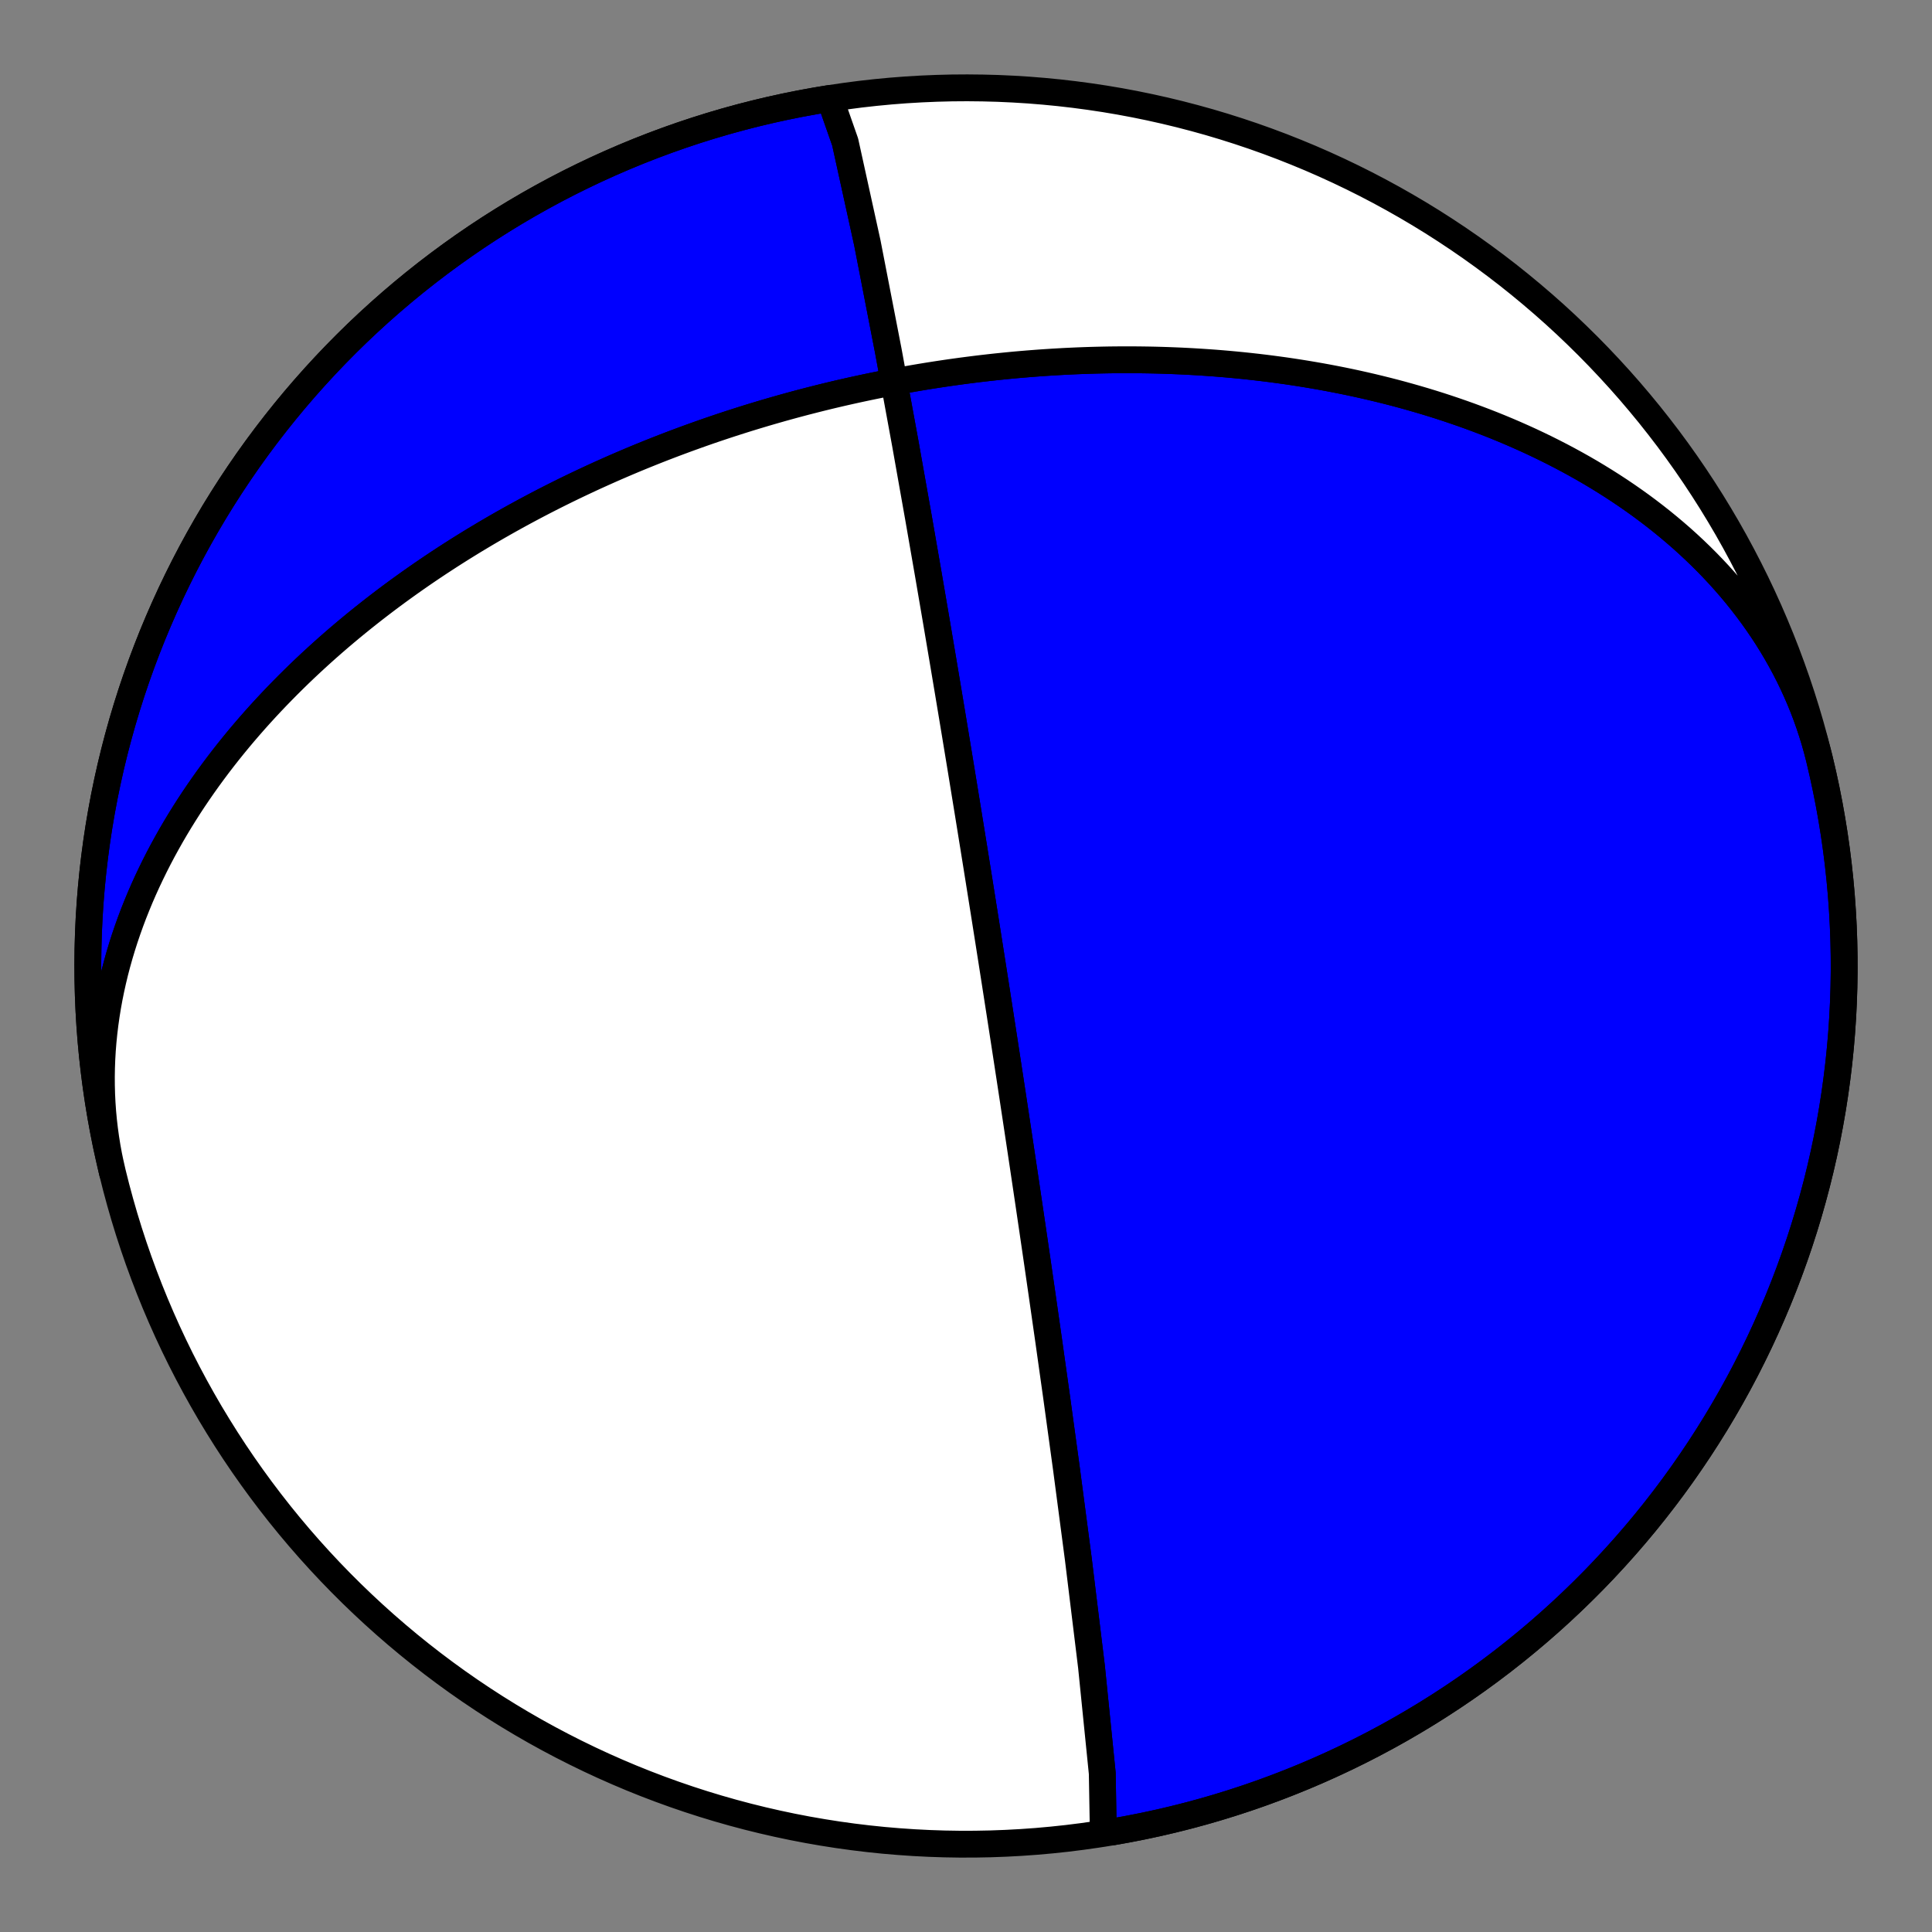 <?xml version="1.0" encoding="utf-8" standalone="no"?>
<!DOCTYPE svg PUBLIC "-//W3C//DTD SVG 1.1//EN"
  "http://www.w3.org/Graphics/SVG/1.1/DTD/svg11.dtd">
<!-- Created with matplotlib (https://matplotlib.org/) -->
<svg height="144pt" version="1.1" viewBox="0 0 144 144" width="144pt" xmlns="http://www.w3.org/2000/svg" xmlns:xlink="http://www.w3.org/1999/xlink">
 <rect x="0" y="0" width="144" height="144" fill="#808080" stroke="none"/>
 <defs>
  <style type="text/css">*{stroke-linecap:butt;stroke-linejoin:round;}</style>
 </defs>
 <g id="figure_1">
  <g id="patch_1">
   <path d="M 0 144 
L 144 144 
L 144 0 
L 0 0 
z
" style="fill:none;"/>
  </g>
  <g id="axes_1">
   <g id="PatchCollection_1">
    <path clip-path="url(#p320aa7aceb)" d="M 8.381 87.392 
L 8.234 86.754 
L 8.101 86.113 
L 7.983 85.469 
L 7.88 84.823 
L 7.791 84.174 
L 7.716 83.524 
L 7.655 82.871 
L 7.609 82.218 
L 7.577 81.564 
L 7.56 80.909 
L 7.556 80.253 
L 7.567 79.598 
L 7.591 78.943 
L 7.629 78.288 
L 7.681 77.634 
L 7.747 76.982 
L 7.825 76.33 
L 7.917 75.681 
L 8.021 75.033 
L 8.138 74.388 
L 8.268 73.745 
L 8.41 73.105 
L 8.563 72.468 
L 8.729 71.834 
L 8.906 71.204 
L 9.094 70.577 
L 9.293 69.954 
L 9.503 69.335 
L 9.723 68.72 
L 9.953 68.109 
L 10.194 67.504 
L 10.443 66.902 
L 10.702 66.306 
L 10.97 65.715 
L 11.247 65.129 
L 11.532 64.548 
L 11.825 63.972 
L 12.126 63.402 
L 12.435 62.838 
L 12.75 62.279 
L 13.073 61.726 
L 13.403 61.178 
L 13.739 60.637 
L 14.081 60.101 
L 14.429 59.571 
L 14.783 59.048 
L 15.143 58.53 
L 15.507 58.018 
L 15.877 57.513 
L 16.251 57.013 
L 16.63 56.519 
L 17.013 56.032 
L 17.4 55.551 
L 17.791 55.075 
L 18.186 54.606 
L 18.584 54.143 
L 18.985 53.686 
L 19.39 53.234 
L 19.797 52.789 
L 20.207 52.35 
L 20.62 51.916 
L 21.035 51.489 
L 21.452 51.067 
L 21.871 50.651 
L 22.292 50.24 
L 22.715 49.836 
L 23.14 49.436 
L 23.566 49.043 
L 23.993 48.655 
L 24.422 48.272 
L 24.852 47.895 
L 25.283 47.523 
L 25.716 47.156 
L 26.148 46.795 
L 26.582 46.439 
L 27.017 46.087 
L 27.452 45.741 
L 27.887 45.4 
L 28.323 45.064 
L 28.759 44.732 
L 29.196 44.405 
L 29.633 44.083 
L 30.07 43.766 
L 30.507 43.453 
L 30.944 43.145 
L 31.381 42.841 
L 31.819 42.541 
L 32.256 42.246 
L 32.693 41.955 
L 33.13 41.669 
L 33.566 41.386 
L 34.003 41.108 
L 34.439 40.833 
L 34.875 40.563 
L 35.31 40.296 
L 35.746 40.034 
L 36.18 39.775 
L 36.615 39.52 
L 37.049 39.268 
L 37.483 39.02 
L 37.916 38.776 
L 38.349 38.535 
L 38.782 38.298 
L 39.214 38.064 
L 39.645 37.834 
L 40.076 37.606 
L 40.507 37.382 
L 40.937 37.162 
L 41.367 36.944 
L 41.796 36.73 
L 42.225 36.518 
L 42.653 36.31 
L 43.081 36.105 
L 43.509 35.903 
L 43.936 35.703 
L 44.363 35.506 
L 44.789 35.313 
L 45.215 35.122 
L 45.64 34.933 
L 46.065 34.748 
L 46.49 34.565 
L 46.914 34.385 
L 47.338 34.207 
L 47.762 34.032 
L 48.185 33.86 
L 48.608 33.69 
L 49.031 33.522 
L 49.454 33.357 
L 49.876 33.195 
L 50.298 33.034 
L 50.72 32.877 
L 51.141 32.721 
L 51.563 32.568 
L 51.984 32.417 
L 52.405 32.268 
L 52.826 32.121 
L 53.247 31.977 
L 53.668 31.835 
L 54.089 31.695 
L 54.51 31.557 
L 54.931 31.422 
L 55.352 31.288 
L 55.773 31.156 
L 56.194 31.027 
L 56.616 30.9 
L 57.037 30.774 
L 57.459 30.651 
L 57.88 30.53 
L 58.302 30.41 
L 58.724 30.293 
L 59.147 30.177 
L 59.569 30.064 
L 59.992 29.952 
L 60.416 29.843 
L 60.84 29.735 
L 61.264 29.629 
L 61.688 29.525 
L 62.113 29.423 
L 62.539 29.323 
L 62.965 29.225 
L 63.391 29.129 
L 63.819 29.034 
L 64.246 28.942 
L 64.675 28.851 
L 65.104 28.762 
L 65.533 28.675 
L 65.964 28.59 
L 66.395 28.507 
L 66.827 28.425 
L 67.26 28.346 
L 67.693 28.268 
L 68.128 28.192 
L 68.563 28.118 
L 68.999 28.046 
L 69.437 27.976 
L 69.875 27.908 
L 70.314 27.842 
L 70.754 27.777 
L 71.196 27.715 
L 71.638 27.654 
L 72.082 27.596 
L 72.526 27.539 
L 72.972 27.484 
L 73.42 27.432 
L 73.868 27.381 
L 74.318 27.332 
L 74.769 27.286 
L 75.221 27.241 
L 75.675 27.198 
L 76.13 27.158 
L 76.587 27.12 
L 77.045 27.084 
L 77.504 27.049 
L 77.965 27.018 
L 78.428 26.988 
L 78.892 26.961 
L 79.358 26.935 
L 79.825 26.913 
L 80.294 26.892 
L 80.765 26.874 
L 81.237 26.858 
L 81.712 26.845 
L 82.187 26.834 
L 82.665 26.825 
L 83.145 26.819 
L 83.626 26.816 
L 84.109 26.815 
L 84.594 26.817 
L 85.081 26.822 
L 85.57 26.829 
L 86.061 26.839 
L 86.554 26.852 
L 87.049 26.868 
L 87.546 26.887 
L 88.044 26.908 
L 88.545 26.933 
L 89.048 26.961 
L 89.553 26.992 
L 90.059 27.026 
L 90.568 27.063 
L 91.079 27.104 
L 91.592 27.148 
L 92.108 27.196 
L 92.625 27.247 
L 93.144 27.302 
L 93.665 27.36 
L 94.189 27.422 
L 94.714 27.488 
L 95.241 27.558 
L 95.771 27.631 
L 96.302 27.709 
L 96.836 27.791 
L 97.371 27.877 
L 97.909 27.968 
L 98.448 28.062 
L 98.989 28.161 
L 99.532 28.265 
L 100.077 28.373 
L 100.624 28.486 
L 101.172 28.604 
L 101.722 28.727 
L 102.274 28.855 
L 102.827 28.988 
L 103.382 29.126 
L 103.938 29.269 
L 104.495 29.418 
L 105.054 29.573 
L 105.614 29.733 
L 106.175 29.898 
L 106.737 30.07 
L 107.3 30.247 
L 107.864 30.431 
L 108.428 30.621 
L 108.993 30.817 
L 109.559 31.019 
L 110.124 31.228 
L 110.69 31.443 
L 111.256 31.665 
L 111.822 31.894 
L 112.388 32.13 
L 112.953 32.373 
L 113.517 32.623 
L 114.081 32.88 
L 114.643 33.145 
L 115.205 33.417 
L 115.765 33.697 
L 116.323 33.984 
L 116.88 34.279 
L 117.435 34.582 
L 117.987 34.892 
L 118.537 35.211 
L 119.083 35.538 
L 119.627 35.873 
L 120.168 36.216 
L 120.705 36.567 
L 121.238 36.927 
L 121.767 37.295 
L 122.292 37.671 
L 122.811 38.056 
L 123.326 38.45 
L 123.836 38.852 
L 124.339 39.263 
L 124.837 39.682 
L 125.329 40.109 
L 125.814 40.546 
L 126.292 40.991 
L 126.762 41.444 
L 127.226 41.906 
L 127.681 42.376 
L 128.128 42.854 
L 128.566 43.341 
L 128.996 43.836 
L 129.416 44.34 
L 129.826 44.851 
L 130.227 45.37 
L 130.618 45.897 
L 130.998 46.432 
L 131.367 46.974 
L 131.725 47.523 
L 132.072 48.08 
L 132.407 48.644 
L 132.73 49.214 
L 133.041 49.791 
L 133.34 50.375 
L 133.625 50.964 
L 133.898 51.56 
L 134.158 52.161 
L 134.405 52.768 
L 134.638 53.38 
L 134.857 53.997 
L 135.062 54.619 
L 135.254 55.244 
L 135.431 55.875 
L 135.595 56.508 
L 135.619 56.61 
L 135.878 57.722 
L 136.118 58.839 
L 136.338 59.96 
L 136.538 61.085 
L 136.719 62.213 
L 136.88 63.344 
L 137.021 64.478 
L 137.142 65.614 
L 137.244 66.751 
L 137.325 67.891 
L 137.387 69.032 
L 137.429 70.173 
L 137.451 71.315 
L 137.453 72.458 
L 137.435 73.6 
L 137.397 74.742 
L 137.339 75.883 
L 137.262 77.022 
L 137.164 78.161 
L 137.047 79.297 
L 136.909 80.431 
L 136.752 81.563 
L 136.576 82.691 
L 136.379 83.817 
L 136.163 84.938 
L 135.928 86.056 
L 135.673 87.17 
L 135.398 88.279 
L 135.104 89.383 
L 134.792 90.481 
L 134.459 91.574 
L 134.108 92.661 
L 133.738 93.742 
L 133.349 94.816 
L 132.942 95.884 
L 132.516 96.944 
L 132.071 97.996 
L 131.608 99.04 
L 131.127 100.077 
L 130.628 101.104 
L 130.112 102.123 
L 129.577 103.133 
L 129.025 104.133 
L 128.456 105.123 
L 127.869 106.103 
L 127.265 107.073 
L 126.645 108.032 
L 126.007 108.98 
L 125.354 109.917 
L 124.684 110.843 
L 123.998 111.756 
L 123.296 112.658 
L 122.579 113.547 
L 121.846 114.423 
L 121.098 115.287 
L 120.335 116.137 
L 119.558 116.974 
L 118.766 117.797 
L 117.959 118.606 
L 117.139 119.401 
L 116.305 120.182 
L 115.457 120.948 
L 114.596 121.699 
L 113.722 122.434 
L 112.836 123.155 
L 111.937 123.86 
L 111.026 124.549 
L 110.103 125.222 
L 109.168 125.879 
L 108.222 126.519 
L 107.265 127.143 
L 106.297 127.75 
L 105.319 128.34 
L 104.331 128.913 
L 103.333 129.469 
L 102.325 130.007 
L 101.308 130.527 
L 100.282 131.03 
L 99.248 131.514 
L 98.205 131.981 
L 97.154 132.429 
L 96.095 132.859 
L 95.03 133.27 
L 93.957 133.663 
L 92.877 134.037 
L 91.792 134.391 
L 90.7 134.727 
L 89.602 135.044 
L 88.499 135.342 
L 87.391 135.62 
L 86.278 135.879 
L 85.161 136.118 
L 84.04 136.338 
L 82.916 136.539 
L 82.232 136.557 
L 82.156 132.175 
L 81.353 124.229 
L 80.372 116.203 
L 79.485 109.465 
L 78.752 104.121 
L 78.161 99.92 
L 77.684 96.588 
L 77.296 93.906 
L 76.975 91.714 
L 76.707 89.896 
L 76.48 88.366 
L 76.286 87.064 
L 76.118 85.943 
L 75.972 84.969 
L 75.843 84.114 
L 75.729 83.36 
L 75.627 82.688 
L 75.536 82.086 
L 75.454 81.545 
L 75.379 81.054 
L 75.311 80.608 
L 75.249 80.201 
L 75.191 79.827 
L 75.139 79.483 
L 75.09 79.165 
L 75.045 78.871 
L 75.003 78.597 
L 74.964 78.342 
L 74.927 78.104 
L 74.893 77.881 
L 74.861 77.671 
L 74.83 77.474 
L 74.802 77.289 
L 74.775 77.114 
L 74.749 76.948 
L 74.725 76.791 
L 74.702 76.642 
L 74.68 76.5 
L 74.659 76.365 
L 74.639 76.236 
L 74.62 76.114 
L 74.602 75.996 
L 74.584 75.884 
L 74.568 75.777 
L 74.552 75.674 
L 74.537 75.575 
L 74.522 75.48 
L 74.508 75.389 
L 74.494 75.301 
L 74.481 75.216 
L 74.468 75.134 
L 74.456 75.055 
L 74.444 74.979 
L 74.433 74.905 
L 74.422 74.834 
L 74.411 74.765 
L 74.4 74.698 
L 74.39 74.633 
L 74.381 74.571 
L 74.371 74.51 
L 74.362 74.45 
L 74.353 74.393 
L 74.344 74.337 
L 74.336 74.282 
L 74.327 74.229 
L 74.319 74.177 
L 74.312 74.127 
L 74.304 74.078 
L 74.296 74.03 
L 74.289 73.983 
L 74.282 73.937 
L 74.275 73.892 
L 74.268 73.849 
L 74.262 73.806 
L 74.255 73.764 
L 74.249 73.723 
L 74.242 73.683 
L 74.236 73.644 
L 74.23 73.605 
L 74.224 73.567 
L 74.219 73.53 
L 74.213 73.494 
L 74.207 73.458 
L 74.202 73.423 
L 74.197 73.389 
L 74.191 73.355 
L 74.186 73.322 
L 74.181 73.289 
L 74.176 73.257 
L 74.171 73.225 
L 74.166 73.194 
L 74.161 73.164 
L 74.157 73.133 
L 74.152 73.104 
L 74.147 73.074 
L 74.143 73.045 
L 74.138 73.017 
L 74.134 72.989 
L 74.13 72.961 
L 74.125 72.934 
L 74.121 72.907 
L 74.117 72.88 
L 74.113 72.854 
L 74.109 72.827 
L 74.105 72.802 
L 74.101 72.776 
L 74.097 72.751 
L 74.093 72.726 
L 74.089 72.701 
L 74.085 72.677 
L 74.082 72.653 
L 74.078 72.629 
L 74.074 72.605 
L 74.07 72.582 
L 74.067 72.559 
L 74.063 72.535 
L 74.06 72.513 
L 74.056 72.49 
L 74.053 72.468 
L 74.049 72.445 
L 74.046 72.423 
L 74.042 72.401 
L 74.039 72.379 
L 74.035 72.358 
L 74.032 72.336 
L 74.029 72.315 
L 74.025 72.294 
L 74.022 72.273 
L 74.019 72.252 
L 74.015 72.231 
L 74.012 72.21 
L 74.009 72.189 
L 74.006 72.169 
L 74.003 72.148 
L 73.999 72.128 
L 73.996 72.108 
L 73.993 72.088 
L 73.99 72.068 
L 73.987 72.048 
L 73.984 72.028 
L 73.981 72.008 
L 73.977 71.988 
L 73.974 71.968 
L 73.971 71.949 
L 73.968 71.929 
L 73.965 71.91 
L 73.962 71.89 
L 73.959 71.87 
L 73.956 71.851 
L 73.953 71.832 
L 73.95 71.812 
L 73.947 71.793 
L 73.944 71.773 
L 73.941 71.754 
L 73.938 71.735 
L 73.935 71.715 
L 73.932 71.696 
L 73.929 71.677 
L 73.926 71.658 
L 73.923 71.638 
L 73.92 71.619 
L 73.916 71.599 
L 73.913 71.58 
L 73.91 71.561 
L 73.907 71.541 
L 73.904 71.522 
L 73.901 71.502 
L 73.898 71.483 
L 73.895 71.463 
L 73.892 71.444 
L 73.889 71.424 
L 73.886 71.404 
L 73.883 71.384 
L 73.88 71.365 
L 73.876 71.345 
L 73.873 71.325 
L 73.87 71.305 
L 73.867 71.284 
L 73.864 71.264 
L 73.861 71.244 
L 73.857 71.223 
L 73.854 71.203 
L 73.851 71.182 
L 73.848 71.161 
L 73.844 71.141 
L 73.841 71.12 
L 73.838 71.098 
L 73.834 71.077 
L 73.831 71.056 
L 73.828 71.034 
L 73.824 71.013 
L 73.821 70.991 
L 73.817 70.969 
L 73.814 70.947 
L 73.81 70.924 
L 73.807 70.902 
L 73.803 70.879 
L 73.8 70.856 
L 73.796 70.833 
L 73.792 70.81 
L 73.789 70.786 
L 73.785 70.763 
L 73.781 70.739 
L 73.777 70.715 
L 73.774 70.69 
L 73.77 70.665 
L 73.766 70.64 
L 73.762 70.615 
L 73.758 70.59 
L 73.754 70.564 
L 73.75 70.538 
L 73.745 70.511 
L 73.741 70.485 
L 73.737 70.458 
L 73.733 70.43 
L 73.728 70.402 
L 73.724 70.374 
L 73.719 70.346 
L 73.715 70.317 
L 73.71 70.287 
L 73.705 70.257 
L 73.701 70.227 
L 73.696 70.196 
L 73.691 70.165 
L 73.686 70.133 
L 73.681 70.101 
L 73.676 70.068 
L 73.67 70.035 
L 73.665 70.001 
L 73.66 69.967 
L 73.654 69.932 
L 73.648 69.896 
L 73.643 69.859 
L 73.637 69.822 
L 73.631 69.784 
L 73.625 69.746 
L 73.619 69.706 
L 73.612 69.666 
L 73.606 69.625 
L 73.599 69.583 
L 73.592 69.54 
L 73.585 69.496 
L 73.578 69.452 
L 73.571 69.406 
L 73.564 69.359 
L 73.556 69.311 
L 73.548 69.261 
L 73.54 69.211 
L 73.532 69.159 
L 73.524 69.105 
L 73.515 69.051 
L 73.506 68.994 
L 73.497 68.936 
L 73.488 68.877 
L 73.478 68.816 
L 73.468 68.752 
L 73.458 68.687 
L 73.447 68.62 
L 73.436 68.551 
L 73.425 68.479 
L 73.413 68.405 
L 73.401 68.329 
L 73.388 68.249 
L 73.375 68.167 
L 73.362 68.082 
L 73.348 67.993 
L 73.333 67.902 
L 73.318 67.806 
L 73.302 67.707 
L 73.286 67.603 
L 73.268 67.495 
L 73.25 67.382 
L 73.232 67.264 
L 73.212 67.14 
L 73.191 67.011 
L 73.17 66.875 
L 73.147 66.732 
L 73.123 66.582 
L 73.098 66.424 
L 73.071 66.257 
L 73.043 66.08 
L 73.013 65.893 
L 72.982 65.694 
L 72.948 65.483 
L 72.912 65.258 
L 72.873 65.017 
L 72.832 64.759 
L 72.788 64.483 
L 72.74 64.185 
L 72.688 63.864 
L 72.632 63.516 
L 72.572 63.137 
L 72.505 62.725 
L 72.432 62.272 
L 72.352 61.775 
L 72.263 61.225 
L 72.164 60.614 
L 72.053 59.932 
L 71.928 59.164 
L 71.786 58.293 
L 71.624 57.3 
L 71.436 56.155 
L 71.216 54.823 
L 70.957 53.257 
L 70.646 51.39 
L 70.268 49.137 
L 69.801 46.374 
L 69.213 42.934 
L 68.459 38.593 
L 67.48 33.076 
L 66.212 26.163 
L 64.646 18.1 
L 62.994 10.585 
L 61.856 7.337 
L 61.856 7.337 
L 60.729 7.524 
L 59.606 7.73 
L 58.486 7.956 
L 57.37 8.202 
L 56.259 8.467 
L 55.153 8.751 
L 54.051 9.055 
L 52.955 9.378 
L 51.865 9.72 
L 50.782 10.081 
L 49.704 10.461 
L 48.634 10.859 
L 47.57 11.276 
L 46.514 11.712 
L 45.466 12.166 
L 44.425 12.638 
L 43.394 13.128 
L 42.37 13.636 
L 41.356 14.162 
L 40.352 14.706 
L 39.357 15.267 
L 38.371 15.845 
L 37.396 16.441 
L 36.432 17.053 
L 35.478 17.682 
L 34.536 18.328 
L 33.605 18.99 
L 32.686 19.668 
L 31.778 20.362 
L 30.883 21.072 
L 30.001 21.797 
L 29.131 22.538 
L 28.274 23.294 
L 27.431 24.064 
L 26.601 24.849 
L 25.785 25.649 
L 24.983 26.463 
L 24.196 27.29 
L 23.423 28.131 
L 22.664 28.986 
L 21.921 29.853 
L 21.193 30.734 
L 20.481 31.627 
L 19.784 32.532 
L 19.103 33.449 
L 18.438 34.378 
L 17.79 35.319 
L 17.158 36.271 
L 16.543 37.233 
L 15.944 38.206 
L 15.363 39.19 
L 14.799 40.183 
L 14.252 41.186 
L 13.723 42.199 
L 13.212 43.22 
L 12.719 44.251 
L 12.244 45.29 
L 11.787 46.337 
L 11.348 47.391 
L 10.928 48.454 
L 10.526 49.523 
L 10.143 50.599 
L 9.779 51.682 
L 9.434 52.771 
L 9.108 53.866 
L 8.801 54.966 
L 8.513 56.072 
L 8.245 57.182 
L 7.996 58.297 
L 7.766 59.416 
L 7.557 60.539 
L 7.366 61.666 
L 7.196 62.795 
L 7.045 63.928 
L 6.914 65.063 
L 6.803 66.2 
L 6.712 67.338 
L 6.64 68.479 
L 6.589 69.62 
L 6.557 70.762 
L 6.545 71.904 
L 6.554 73.046 
L 6.582 74.188 
L 6.63 75.33 
L 6.698 76.47 
L 6.786 77.609 
L 6.894 78.746 
L 7.022 79.882 
L 7.169 81.014 
L 7.336 82.145 
L 7.523 83.272 
L 7.73 84.395 
L 7.956 85.515 
z
" style="fill:#0000ff;stroke:#000000;stroke-width:2;"/>
    <path clip-path="url(#p320aa7aceb)" d="M 8.381 87.392 
L 8.234 86.754 
L 8.101 86.113 
L 7.983 85.469 
L 7.88 84.823 
L 7.791 84.174 
L 7.716 83.524 
L 7.655 82.871 
L 7.609 82.218 
L 7.577 81.564 
L 7.56 80.909 
L 7.556 80.253 
L 7.567 79.598 
L 7.591 78.943 
L 7.629 78.288 
L 7.681 77.634 
L 7.747 76.982 
L 7.825 76.33 
L 7.917 75.681 
L 8.021 75.033 
L 8.138 74.388 
L 8.268 73.745 
L 8.41 73.105 
L 8.563 72.468 
L 8.729 71.834 
L 8.906 71.204 
L 9.094 70.577 
L 9.293 69.954 
L 9.503 69.335 
L 9.723 68.72 
L 9.953 68.109 
L 10.194 67.504 
L 10.443 66.902 
L 10.702 66.306 
L 10.97 65.715 
L 11.247 65.129 
L 11.532 64.548 
L 11.825 63.972 
L 12.126 63.402 
L 12.435 62.838 
L 12.75 62.279 
L 13.073 61.726 
L 13.403 61.178 
L 13.739 60.637 
L 14.081 60.101 
L 14.429 59.571 
L 14.783 59.048 
L 15.143 58.53 
L 15.507 58.018 
L 15.877 57.513 
L 16.251 57.013 
L 16.63 56.519 
L 17.013 56.032 
L 17.4 55.551 
L 17.791 55.075 
L 18.186 54.606 
L 18.584 54.143 
L 18.985 53.686 
L 19.39 53.234 
L 19.797 52.789 
L 20.207 52.35 
L 20.62 51.916 
L 21.035 51.489 
L 21.452 51.067 
L 21.871 50.651 
L 22.292 50.24 
L 22.715 49.836 
L 23.14 49.436 
L 23.566 49.043 
L 23.993 48.655 
L 24.422 48.272 
L 24.852 47.895 
L 25.283 47.523 
L 25.716 47.156 
L 26.148 46.795 
L 26.582 46.439 
L 27.017 46.087 
L 27.452 45.741 
L 27.887 45.4 
L 28.323 45.064 
L 28.759 44.732 
L 29.196 44.405 
L 29.633 44.083 
L 30.07 43.766 
L 30.507 43.453 
L 30.944 43.145 
L 31.381 42.841 
L 31.819 42.541 
L 32.256 42.246 
L 32.693 41.955 
L 33.13 41.669 
L 33.566 41.386 
L 34.003 41.108 
L 34.439 40.833 
L 34.875 40.563 
L 35.31 40.296 
L 35.746 40.034 
L 36.18 39.775 
L 36.615 39.52 
L 37.049 39.268 
L 37.483 39.02 
L 37.916 38.776 
L 38.349 38.535 
L 38.782 38.298 
L 39.214 38.064 
L 39.645 37.834 
L 40.076 37.606 
L 40.507 37.382 
L 40.937 37.162 
L 41.367 36.944 
L 41.796 36.73 
L 42.225 36.518 
L 42.653 36.31 
L 43.081 36.105 
L 43.509 35.903 
L 43.936 35.703 
L 44.363 35.506 
L 44.789 35.313 
L 45.215 35.122 
L 45.64 34.933 
L 46.065 34.748 
L 46.49 34.565 
L 46.914 34.385 
L 47.338 34.207 
L 47.762 34.032 
L 48.185 33.86 
L 48.608 33.69 
L 49.031 33.522 
L 49.454 33.357 
L 49.876 33.195 
L 50.298 33.034 
L 50.72 32.877 
L 51.141 32.721 
L 51.563 32.568 
L 51.984 32.417 
L 52.405 32.268 
L 52.826 32.121 
L 53.247 31.977 
L 53.668 31.835 
L 54.089 31.695 
L 54.51 31.557 
L 54.931 31.422 
L 55.352 31.288 
L 55.773 31.156 
L 56.194 31.027 
L 56.616 30.9 
L 57.037 30.774 
L 57.459 30.651 
L 57.88 30.53 
L 58.302 30.41 
L 58.724 30.293 
L 59.147 30.177 
L 59.569 30.064 
L 59.992 29.952 
L 60.416 29.843 
L 60.84 29.735 
L 61.264 29.629 
L 61.688 29.525 
L 62.113 29.423 
L 62.539 29.323 
L 62.965 29.225 
L 63.391 29.129 
L 63.819 29.034 
L 64.246 28.942 
L 64.675 28.851 
L 65.104 28.762 
L 65.533 28.675 
L 65.964 28.59 
L 66.395 28.507 
L 66.827 28.425 
L 67.26 28.346 
L 67.693 28.268 
L 68.128 28.192 
L 68.563 28.118 
L 68.999 28.046 
L 69.437 27.976 
L 69.875 27.908 
L 70.314 27.842 
L 70.754 27.777 
L 71.196 27.715 
L 71.638 27.654 
L 72.082 27.596 
L 72.526 27.539 
L 72.972 27.484 
L 73.42 27.432 
L 73.868 27.381 
L 74.318 27.332 
L 74.769 27.286 
L 75.221 27.241 
L 75.675 27.198 
L 76.13 27.158 
L 76.587 27.12 
L 77.045 27.084 
L 77.504 27.049 
L 77.965 27.018 
L 78.428 26.988 
L 78.892 26.961 
L 79.358 26.935 
L 79.825 26.913 
L 80.294 26.892 
L 80.765 26.874 
L 81.237 26.858 
L 81.712 26.845 
L 82.187 26.834 
L 82.665 26.825 
L 83.145 26.819 
L 83.626 26.816 
L 84.109 26.815 
L 84.594 26.817 
L 85.081 26.822 
L 85.57 26.829 
L 86.061 26.839 
L 86.554 26.852 
L 87.049 26.868 
L 87.546 26.887 
L 88.044 26.908 
L 88.545 26.933 
L 89.048 26.961 
L 89.553 26.992 
L 90.059 27.026 
L 90.568 27.063 
L 91.079 27.104 
L 91.592 27.148 
L 92.108 27.196 
L 92.625 27.247 
L 93.144 27.302 
L 93.665 27.36 
L 94.189 27.422 
L 94.714 27.488 
L 95.241 27.558 
L 95.771 27.631 
L 96.302 27.709 
L 96.836 27.791 
L 97.371 27.877 
L 97.909 27.968 
L 98.448 28.062 
L 98.989 28.161 
L 99.532 28.265 
L 100.077 28.373 
L 100.624 28.486 
L 101.172 28.604 
L 101.722 28.727 
L 102.274 28.855 
L 102.827 28.988 
L 103.382 29.126 
L 103.938 29.269 
L 104.495 29.418 
L 105.054 29.573 
L 105.614 29.733 
L 106.175 29.898 
L 106.737 30.07 
L 107.3 30.247 
L 107.864 30.431 
L 108.428 30.621 
L 108.993 30.817 
L 109.559 31.019 
L 110.124 31.228 
L 110.69 31.443 
L 111.256 31.665 
L 111.822 31.894 
L 112.388 32.13 
L 112.953 32.373 
L 113.517 32.623 
L 114.081 32.88 
L 114.643 33.145 
L 115.205 33.417 
L 115.765 33.697 
L 116.323 33.984 
L 116.88 34.279 
L 117.435 34.582 
L 117.987 34.892 
L 118.537 35.211 
L 119.083 35.538 
L 119.627 35.873 
L 120.168 36.216 
L 120.705 36.567 
L 121.238 36.927 
L 121.767 37.295 
L 122.292 37.671 
L 122.811 38.056 
L 123.326 38.45 
L 123.836 38.852 
L 124.339 39.263 
L 124.837 39.682 
L 125.329 40.109 
L 125.814 40.546 
L 126.292 40.991 
L 126.762 41.444 
L 127.226 41.906 
L 127.681 42.376 
L 128.128 42.854 
L 128.566 43.341 
L 128.996 43.836 
L 129.416 44.34 
L 129.826 44.851 
L 130.227 45.37 
L 130.618 45.897 
L 130.998 46.432 
L 131.367 46.974 
L 131.725 47.523 
L 132.072 48.08 
L 132.407 48.644 
L 132.73 49.214 
L 133.041 49.791 
L 133.34 50.375 
L 133.625 50.964 
L 133.898 51.56 
L 134.158 52.161 
L 134.405 52.768 
L 134.638 53.38 
L 134.857 53.997 
L 135.062 54.619 
L 135.254 55.244 
L 135.431 55.875 
L 135.595 56.508 
L 135.619 56.61 
L 135.878 57.722 
L 136.118 58.839 
L 136.338 59.96 
L 136.538 61.085 
L 136.719 62.213 
L 136.88 63.344 
L 137.021 64.478 
L 137.142 65.614 
L 137.244 66.751 
L 137.325 67.891 
L 137.387 69.032 
L 137.429 70.173 
L 137.451 71.315 
L 137.453 72.458 
L 137.435 73.6 
L 137.397 74.742 
L 137.339 75.883 
L 137.262 77.022 
L 137.164 78.161 
L 137.047 79.297 
L 136.909 80.431 
L 136.752 81.563 
L 136.576 82.691 
L 136.379 83.817 
L 136.163 84.938 
L 135.928 86.056 
L 135.673 87.17 
L 135.398 88.279 
L 135.104 89.383 
L 134.792 90.481 
L 134.459 91.574 
L 134.108 92.661 
L 133.738 93.742 
L 133.349 94.816 
L 132.942 95.884 
L 132.516 96.944 
L 132.071 97.996 
L 131.608 99.04 
L 131.127 100.077 
L 130.628 101.104 
L 130.112 102.123 
L 129.577 103.133 
L 129.025 104.133 
L 128.456 105.123 
L 127.869 106.103 
L 127.265 107.073 
L 126.645 108.032 
L 126.007 108.98 
L 125.354 109.917 
L 124.684 110.843 
L 123.998 111.756 
L 123.296 112.658 
L 122.579 113.547 
L 121.846 114.423 
L 121.098 115.287 
L 120.335 116.137 
L 119.558 116.974 
L 118.766 117.797 
L 117.959 118.606 
L 117.139 119.401 
L 116.305 120.182 
L 115.457 120.948 
L 114.596 121.699 
L 113.722 122.434 
L 112.836 123.155 
L 111.937 123.86 
L 111.026 124.549 
L 110.103 125.222 
L 109.168 125.879 
L 108.222 126.519 
L 107.265 127.143 
L 106.297 127.75 
L 105.319 128.34 
L 104.331 128.913 
L 103.333 129.469 
L 102.325 130.007 
L 101.308 130.527 
L 100.282 131.03 
L 99.248 131.514 
L 98.205 131.981 
L 97.154 132.429 
L 96.095 132.859 
L 95.03 133.27 
L 93.957 133.663 
L 92.877 134.037 
L 91.792 134.391 
L 90.7 134.727 
L 89.602 135.044 
L 88.499 135.342 
L 87.391 135.62 
L 86.278 135.879 
L 85.161 136.118 
L 84.04 136.338 
L 82.916 136.539 
L 81.788 136.719 
L 80.657 136.88 
L 79.523 137.022 
L 78.387 137.143 
L 77.249 137.245 
L 76.11 137.326 
L 74.969 137.388 
L 73.828 137.43 
L 72.685 137.452 
L 71.543 137.454 
L 70.401 137.436 
L 69.259 137.398 
L 68.118 137.34 
L 66.978 137.262 
L 65.84 137.165 
L 64.704 137.047 
L 63.57 136.91 
L 62.438 136.753 
L 61.31 136.576 
L 60.184 136.38 
L 59.062 136.164 
L 57.945 135.928 
L 56.831 135.673 
L 55.722 135.399 
L 54.618 135.105 
L 53.519 134.792 
L 52.426 134.46 
L 51.339 134.109 
L 50.259 133.739 
L 49.184 133.35 
L 48.117 132.943 
L 47.057 132.517 
L 46.005 132.072 
L 44.96 131.609 
L 43.924 131.128 
L 42.897 130.629 
L 41.878 130.112 
L 40.868 129.578 
L 39.868 129.026 
L 38.878 128.456 
L 37.898 127.87 
L 36.928 127.266 
L 35.968 126.645 
L 35.02 126.008 
L 34.083 125.355 
L 33.158 124.685 
L 32.244 123.999 
L 31.343 123.297 
L 30.454 122.58 
L 29.578 121.847 
L 28.714 121.099 
L 27.864 120.336 
L 27.027 119.558 
L 26.204 118.766 
L 25.395 117.96 
L 24.6 117.14 
L 23.819 116.305 
L 23.053 115.458 
L 22.302 114.597 
L 21.566 113.723 
L 20.846 112.837 
L 20.141 111.938 
L 19.452 111.026 
L 18.779 110.103 
L 18.122 109.169 
L 17.481 108.223 
L 16.858 107.266 
L 16.251 106.298 
L 15.66 105.32 
L 15.088 104.332 
L 14.532 103.333 
L 13.994 102.326 
L 13.473 101.309 
L 12.971 100.283 
L 12.486 99.248 
L 12.02 98.205 
L 11.572 97.155 
L 11.142 96.096 
L 10.731 95.03 
L 10.338 93.958 
L 9.964 92.878 
L 9.609 91.792 
L 9.273 90.7 
L 8.957 89.603 
L 8.659 88.5 
L 8.381 87.392 
L 8.122 86.279 
L 7.882 85.162 
L 7.662 84.041 
L 7.462 82.917 
L 7.281 81.789 
L 7.12 80.658 
L 6.979 79.524 
L 6.858 78.388 
L 6.756 77.25 
L 6.675 76.111 
L 6.613 74.97 
L 6.571 73.828 
L 6.549 72.686 
L 6.547 71.544 
L 6.565 70.402 
L 6.603 69.26 
L 6.661 68.119 
L 6.738 66.979 
L 6.836 65.841 
L 6.953 64.705 
L 7.091 63.57 
L 7.248 62.439 
L 7.424 61.31 
L 7.621 60.185 
L 7.837 59.063 
L 8.072 57.945 
L 8.327 56.832 
L 8.602 55.723 
L 8.896 54.619 
L 9.208 53.52 
L 9.541 52.427 
L 9.892 51.34 
L 10.262 50.259 
L 10.651 49.185 
L 11.058 48.118 
L 11.484 47.058 
L 11.929 46.006 
L 12.392 44.961 
L 12.873 43.925 
L 13.372 42.897 
L 13.888 41.879 
L 14.423 40.869 
L 14.975 39.869 
L 15.544 38.879 
L 16.131 37.898 
L 16.735 36.928 
L 17.355 35.969 
L 17.993 35.021 
L 18.646 34.084 
L 19.316 33.159 
L 20.002 32.245 
L 20.704 31.344 
L 21.421 30.455 
L 22.154 29.578 
L 22.902 28.715 
L 23.665 27.865 
L 24.442 27.028 
L 25.234 26.205 
L 26.041 25.395 
L 26.861 24.6 
L 27.695 23.82 
L 28.543 23.054 
L 29.404 22.303 
L 30.278 21.567 
L 31.164 20.847 
L 32.063 20.142 
L 32.974 19.453 
L 33.897 18.78 
L 34.832 18.123 
L 35.778 17.482 
L 36.735 16.858 
L 37.703 16.251 
L 38.681 15.661 
L 39.669 15.088 
L 40.667 14.533 
L 41.675 13.995 
L 42.692 13.474 
L 43.718 12.972 
L 44.752 12.487 
L 45.795 12.021 
L 46.846 11.572 
L 47.905 11.143 
L 48.97 10.731 
L 50.043 10.339 
L 51.123 9.965 
L 52.208 9.61 
L 53.3 9.274 
L 54.398 8.957 
L 55.501 8.66 
L 56.609 8.381 
L 57.722 8.123 
L 58.839 7.883 
L 59.96 7.663 
L 61.084 7.463 
L 61.856 7.337 
L 62.994 10.585 
L 64.646 18.1 
L 66.212 26.163 
L 67.48 33.076 
L 68.459 38.593 
L 69.213 42.934 
L 69.801 46.374 
L 70.268 49.137 
L 70.646 51.39 
L 70.957 53.257 
L 71.216 54.823 
L 71.436 56.155 
L 71.624 57.3 
L 71.786 58.293 
L 71.928 59.164 
L 72.053 59.932 
L 72.164 60.614 
L 72.263 61.225 
L 72.352 61.775 
L 72.432 62.272 
L 72.505 62.725 
L 72.572 63.137 
L 72.632 63.516 
L 72.688 63.864 
L 72.74 64.185 
L 72.788 64.483 
L 72.832 64.759 
L 72.873 65.017 
L 72.912 65.258 
L 72.948 65.483 
L 72.982 65.694 
L 73.013 65.893 
L 73.043 66.08 
L 73.071 66.257 
L 73.098 66.424 
L 73.123 66.582 
L 73.147 66.732 
L 73.17 66.875 
L 73.191 67.011 
L 73.212 67.14 
L 73.232 67.264 
L 73.25 67.382 
L 73.268 67.495 
L 73.286 67.603 
L 73.302 67.707 
L 73.318 67.806 
L 73.333 67.902 
L 73.348 67.993 
L 73.362 68.082 
L 73.375 68.167 
L 73.388 68.249 
L 73.401 68.329 
L 73.413 68.405 
L 73.425 68.479 
L 73.436 68.551 
L 73.447 68.62 
L 73.458 68.687 
L 73.468 68.752 
L 73.478 68.816 
L 73.488 68.877 
L 73.497 68.936 
L 73.506 68.994 
L 73.515 69.051 
L 73.524 69.105 
L 73.532 69.159 
L 73.54 69.211 
L 73.548 69.261 
L 73.556 69.311 
L 73.564 69.359 
L 73.571 69.406 
L 73.578 69.452 
L 73.585 69.496 
L 73.592 69.54 
L 73.599 69.583 
L 73.606 69.625 
L 73.612 69.666 
L 73.619 69.706 
L 73.625 69.746 
L 73.631 69.784 
L 73.637 69.822 
L 73.643 69.859 
L 73.648 69.896 
L 73.654 69.932 
L 73.66 69.967 
L 73.665 70.001 
L 73.67 70.035 
L 73.676 70.068 
L 73.681 70.101 
L 73.686 70.133 
L 73.691 70.165 
L 73.696 70.196 
L 73.701 70.227 
L 73.705 70.257 
L 73.71 70.287 
L 73.715 70.317 
L 73.719 70.346 
L 73.724 70.374 
L 73.728 70.402 
L 73.733 70.43 
L 73.737 70.458 
L 73.741 70.485 
L 73.745 70.511 
L 73.75 70.538 
L 73.754 70.564 
L 73.758 70.59 
L 73.762 70.615 
L 73.766 70.64 
L 73.77 70.665 
L 73.774 70.69 
L 73.777 70.715 
L 73.781 70.739 
L 73.785 70.763 
L 73.789 70.786 
L 73.792 70.81 
L 73.796 70.833 
L 73.8 70.856 
L 73.803 70.879 
L 73.807 70.902 
L 73.81 70.924 
L 73.814 70.947 
L 73.817 70.969 
L 73.821 70.991 
L 73.824 71.013 
L 73.828 71.034 
L 73.831 71.056 
L 73.834 71.077 
L 73.838 71.098 
L 73.841 71.12 
L 73.844 71.141 
L 73.848 71.161 
L 73.851 71.182 
L 73.854 71.203 
L 73.857 71.223 
L 73.861 71.244 
L 73.864 71.264 
L 73.867 71.284 
L 73.87 71.305 
L 73.873 71.325 
L 73.876 71.345 
L 73.88 71.365 
L 73.883 71.384 
L 73.886 71.404 
L 73.889 71.424 
L 73.892 71.444 
L 73.895 71.463 
L 73.898 71.483 
L 73.901 71.502 
L 73.904 71.522 
L 73.907 71.541 
L 73.91 71.561 
L 73.913 71.58 
L 73.916 71.599 
L 73.92 71.619 
L 73.923 71.638 
L 73.926 71.658 
L 73.929 71.677 
L 73.932 71.696 
L 73.935 71.715 
L 73.938 71.735 
L 73.941 71.754 
L 73.944 71.773 
L 73.947 71.793 
L 73.95 71.812 
L 73.953 71.832 
L 73.956 71.851 
L 73.959 71.87 
L 73.962 71.89 
L 73.965 71.91 
L 73.968 71.929 
L 73.971 71.949 
L 73.974 71.968 
L 73.977 71.988 
L 73.981 72.008 
L 73.984 72.028 
L 73.987 72.048 
L 73.99 72.068 
L 73.993 72.088 
L 73.996 72.108 
L 73.999 72.128 
L 74.003 72.148 
L 74.006 72.169 
L 74.009 72.189 
L 74.012 72.21 
L 74.015 72.231 
L 74.019 72.252 
L 74.022 72.273 
L 74.025 72.294 
L 74.029 72.315 
L 74.032 72.336 
L 74.035 72.358 
L 74.039 72.379 
L 74.042 72.401 
L 74.046 72.423 
L 74.049 72.445 
L 74.053 72.468 
L 74.056 72.49 
L 74.06 72.513 
L 74.063 72.535 
L 74.067 72.559 
L 74.07 72.582 
L 74.074 72.605 
L 74.078 72.629 
L 74.082 72.653 
L 74.085 72.677 
L 74.089 72.701 
L 74.093 72.726 
L 74.097 72.751 
L 74.101 72.776 
L 74.105 72.802 
L 74.109 72.827 
L 74.113 72.854 
L 74.117 72.88 
L 74.121 72.907 
L 74.125 72.934 
L 74.13 72.961 
L 74.134 72.989 
L 74.138 73.017 
L 74.143 73.045 
L 74.147 73.074 
L 74.152 73.104 
L 74.157 73.133 
L 74.161 73.164 
L 74.166 73.194 
L 74.171 73.225 
L 74.176 73.257 
L 74.181 73.289 
L 74.186 73.322 
L 74.191 73.355 
L 74.197 73.389 
L 74.202 73.423 
L 74.207 73.458 
L 74.213 73.494 
L 74.219 73.53 
L 74.224 73.567 
L 74.23 73.605 
L 74.236 73.644 
L 74.242 73.683 
L 74.249 73.723 
L 74.255 73.764 
L 74.262 73.806 
L 74.268 73.849 
L 74.275 73.892 
L 74.282 73.937 
L 74.289 73.983 
L 74.296 74.03 
L 74.304 74.078 
L 74.312 74.127 
L 74.319 74.177 
L 74.327 74.229 
L 74.336 74.282 
L 74.344 74.337 
L 74.353 74.393 
L 74.362 74.45 
L 74.371 74.51 
L 74.381 74.571 
L 74.39 74.633 
L 74.4 74.698 
L 74.411 74.765 
L 74.422 74.834 
L 74.433 74.905 
L 74.444 74.979 
L 74.456 75.055 
L 74.468 75.134 
L 74.481 75.216 
L 74.494 75.301 
L 74.508 75.389 
L 74.522 75.48 
L 74.537 75.575 
L 74.552 75.674 
L 74.568 75.777 
L 74.584 75.884 
L 74.602 75.996 
L 74.62 76.114 
L 74.639 76.236 
L 74.659 76.365 
L 74.68 76.5 
L 74.702 76.642 
L 74.725 76.791 
L 74.749 76.948 
L 74.775 77.114 
L 74.802 77.289 
L 74.83 77.474 
L 74.861 77.671 
L 74.893 77.881 
L 74.927 78.104 
L 74.964 78.342 
L 75.003 78.597 
L 75.045 78.871 
L 75.09 79.165 
L 75.139 79.483 
L 75.191 79.827 
L 75.249 80.201 
L 75.311 80.608 
L 75.379 81.054 
L 75.454 81.545 
L 75.536 82.086 
L 75.627 82.688 
L 75.729 83.36 
L 75.843 84.114 
L 75.972 84.969 
L 76.118 85.943 
L 76.286 87.064 
L 76.48 88.366 
L 76.707 89.896 
L 76.975 91.714 
L 77.296 93.906 
L 77.684 96.588 
L 78.161 99.92 
L 78.752 104.121 
L 79.485 109.465 
L 80.372 116.203 
L 81.353 124.229 
L 82.156 132.175 
L 82.232 136.557 
L 82.144 136.665 
L 83.271 136.478 
L 84.394 136.271 
L 85.514 136.045 
L 86.63 135.799 
L 87.741 135.534 
L 88.847 135.25 
L 89.949 134.946 
L 91.045 134.624 
L 92.135 134.282 
L 93.218 133.921 
L 94.296 133.541 
L 95.366 133.143 
L 96.43 132.725 
L 97.486 132.29 
L 98.534 131.836 
L 99.575 131.364 
L 100.606 130.873 
L 101.63 130.365 
L 102.644 129.839 
L 103.648 129.296 
L 104.643 128.734 
L 105.629 128.156 
L 106.604 127.561 
L 107.568 126.948 
L 108.522 126.319 
L 109.464 125.673 
L 110.395 125.011 
L 111.314 124.333 
L 112.222 123.639 
L 113.117 122.929 
L 113.999 122.204 
L 114.869 121.463 
L 115.726 120.708 
L 116.569 119.937 
L 117.399 119.152 
L 118.215 118.353 
L 119.017 117.539 
L 119.804 116.711 
L 120.577 115.87 
L 121.336 115.016 
L 122.079 114.148 
L 122.807 113.268 
L 123.519 112.375 
L 124.216 111.47 
L 124.897 110.552 
L 125.562 109.623 
L 126.21 108.683 
L 126.842 107.731 
L 127.457 106.768 
L 128.056 105.795 
L 128.637 104.812 
L 129.201 103.818 
L 129.748 102.815 
L 130.277 101.803 
L 130.788 100.781 
L 131.281 99.751 
L 131.756 98.712 
L 132.213 97.665 
L 132.652 96.61 
L 133.072 95.548 
L 133.474 94.478 
L 133.857 93.402 
L 134.221 92.319 
L 134.566 91.23 
L 134.892 90.135 
L 135.199 89.035 
L 135.487 87.93 
L 135.755 86.819 
L 136.004 85.704 
L 136.234 84.585 
L 136.443 83.462 
L 136.634 82.336 
L 136.804 81.206 
L 136.955 80.074 
L 137.086 78.939 
L 137.197 77.802 
L 137.288 76.663 
L 137.36 75.523 
L 137.411 74.382 
L 137.443 73.24 
L 137.455 72.098 
L 137.446 70.955 
L 137.418 69.813 
L 137.37 68.672 
L 137.302 67.531 
L 137.214 66.392 
L 137.106 65.255 
L 136.978 64.12 
L 136.831 62.987 
L 136.664 61.857 
L 136.477 60.73 
L 136.27 59.606 
L 136.044 58.487 
L 135.799 57.371 
L 135.534 56.26 
L 135.249 55.153 
L 134.946 54.052 
L 134.623 52.956 
L 134.281 51.866 
L 133.92 50.782 
L 133.54 49.705 
L 133.142 48.634 
L 132.725 47.571 
L 132.289 46.515 
L 131.835 45.466 
L 131.363 44.426 
L 130.873 43.394 
L 130.364 42.371 
L 129.838 41.357 
L 129.295 40.352 
L 128.734 39.357 
L 128.155 38.372 
L 127.56 37.397 
L 126.947 36.433 
L 126.318 35.479 
L 125.673 34.537 
L 125.011 33.606 
L 124.333 32.686 
L 123.638 31.779 
L 122.929 30.884 
L 122.203 30.002 
L 121.463 29.132 
L 120.707 28.275 
L 119.936 27.432 
L 119.151 26.602 
L 118.352 25.786 
L 117.538 24.984 
L 116.711 24.196 
L 115.87 23.423 
L 115.015 22.665 
L 114.147 21.922 
L 113.267 21.194 
L 112.374 20.481 
L 111.469 19.785 
L 110.551 19.104 
L 109.622 18.439 
L 108.682 17.791 
L 107.73 17.159 
L 106.768 16.543 
L 105.795 15.945 
L 104.811 15.364 
L 103.818 14.8 
L 102.814 14.253 
L 101.802 13.724 
L 100.78 13.213 
L 99.75 12.72 
L 98.711 12.244 
L 97.664 11.787 
L 96.609 11.349 
L 95.547 10.928 
L 94.478 10.527 
L 93.401 10.144 
L 92.319 9.78 
L 91.23 9.435 
L 90.135 9.108 
L 89.034 8.802 
L 87.929 8.514 
L 86.818 8.246 
L 85.703 7.997 
L 84.584 7.767 
L 83.461 7.557 
L 82.335 7.367 
L 81.205 7.197 
L 80.073 7.046 
L 78.938 6.915 
L 77.801 6.804 
L 76.662 6.712 
L 75.522 6.641 
L 74.381 6.589 
L 73.239 6.558 
L 72.097 6.546 
L 70.954 6.554 
L 69.812 6.583 
L 68.671 6.631 
L 67.531 6.699 
L 66.392 6.787 
L 65.254 6.895 
L 64.119 7.022 
L 62.986 7.17 
L 61.856 7.337 
L 60.729 7.524 
L 59.606 7.73 
L 58.486 7.956 
L 57.37 8.202 
L 56.259 8.467 
L 55.153 8.751 
L 54.051 9.055 
L 52.955 9.378 
L 51.865 9.72 
L 50.782 10.081 
L 49.704 10.461 
L 48.634 10.859 
L 47.57 11.276 
L 46.514 11.712 
L 45.466 12.166 
L 44.425 12.638 
L 43.394 13.128 
L 42.37 13.636 
L 41.356 14.162 
L 40.352 14.706 
L 39.357 15.267 
L 38.371 15.845 
L 37.396 16.441 
L 36.432 17.053 
L 35.478 17.682 
L 34.536 18.328 
L 33.605 18.99 
L 32.686 19.668 
L 31.778 20.362 
L 30.883 21.072 
L 30.001 21.797 
L 29.131 22.538 
L 28.274 23.294 
L 27.431 24.064 
L 26.601 24.849 
L 25.785 25.649 
L 24.983 26.463 
L 24.196 27.29 
L 23.423 28.131 
L 22.664 28.986 
L 21.921 29.853 
L 21.193 30.734 
L 20.481 31.627 
L 19.784 32.532 
L 19.103 33.449 
L 18.438 34.378 
L 17.79 35.319 
L 17.158 36.271 
L 16.543 37.233 
L 15.944 38.206 
L 15.363 39.19 
L 14.799 40.183 
L 14.252 41.186 
L 13.723 42.199 
L 13.212 43.22 
L 12.719 44.251 
L 12.244 45.29 
L 11.787 46.337 
L 11.348 47.391 
L 10.928 48.454 
L 10.526 49.523 
L 10.143 50.599 
L 9.779 51.682 
L 9.434 52.771 
L 9.108 53.866 
L 8.801 54.966 
L 8.513 56.072 
L 8.245 57.182 
L 7.996 58.297 
L 7.766 59.416 
L 7.557 60.539 
L 7.366 61.666 
L 7.196 62.795 
L 7.045 63.928 
L 6.914 65.063 
L 6.803 66.2 
L 6.712 67.338 
L 6.64 68.479 
L 6.589 69.62 
L 6.557 70.762 
L 6.545 71.904 
L 6.554 73.046 
L 6.582 74.188 
L 6.63 75.33 
L 6.698 76.47 
L 6.786 77.609 
L 6.894 78.746 
L 7.022 79.882 
L 7.169 81.014 
L 7.336 82.145 
L 7.523 83.272 
L 7.73 84.395 
L 7.956 85.515 
z
" style="fill:#ffffff;stroke:#000000;stroke-width:2;"/>
   </g>
  </g>
 </g>
 <defs>
  <clipPath id="p320aa7aceb">
   <rect height="143.998" width="144" x="0" y="0.001"/>
  </clipPath>
 </defs>
</svg>
